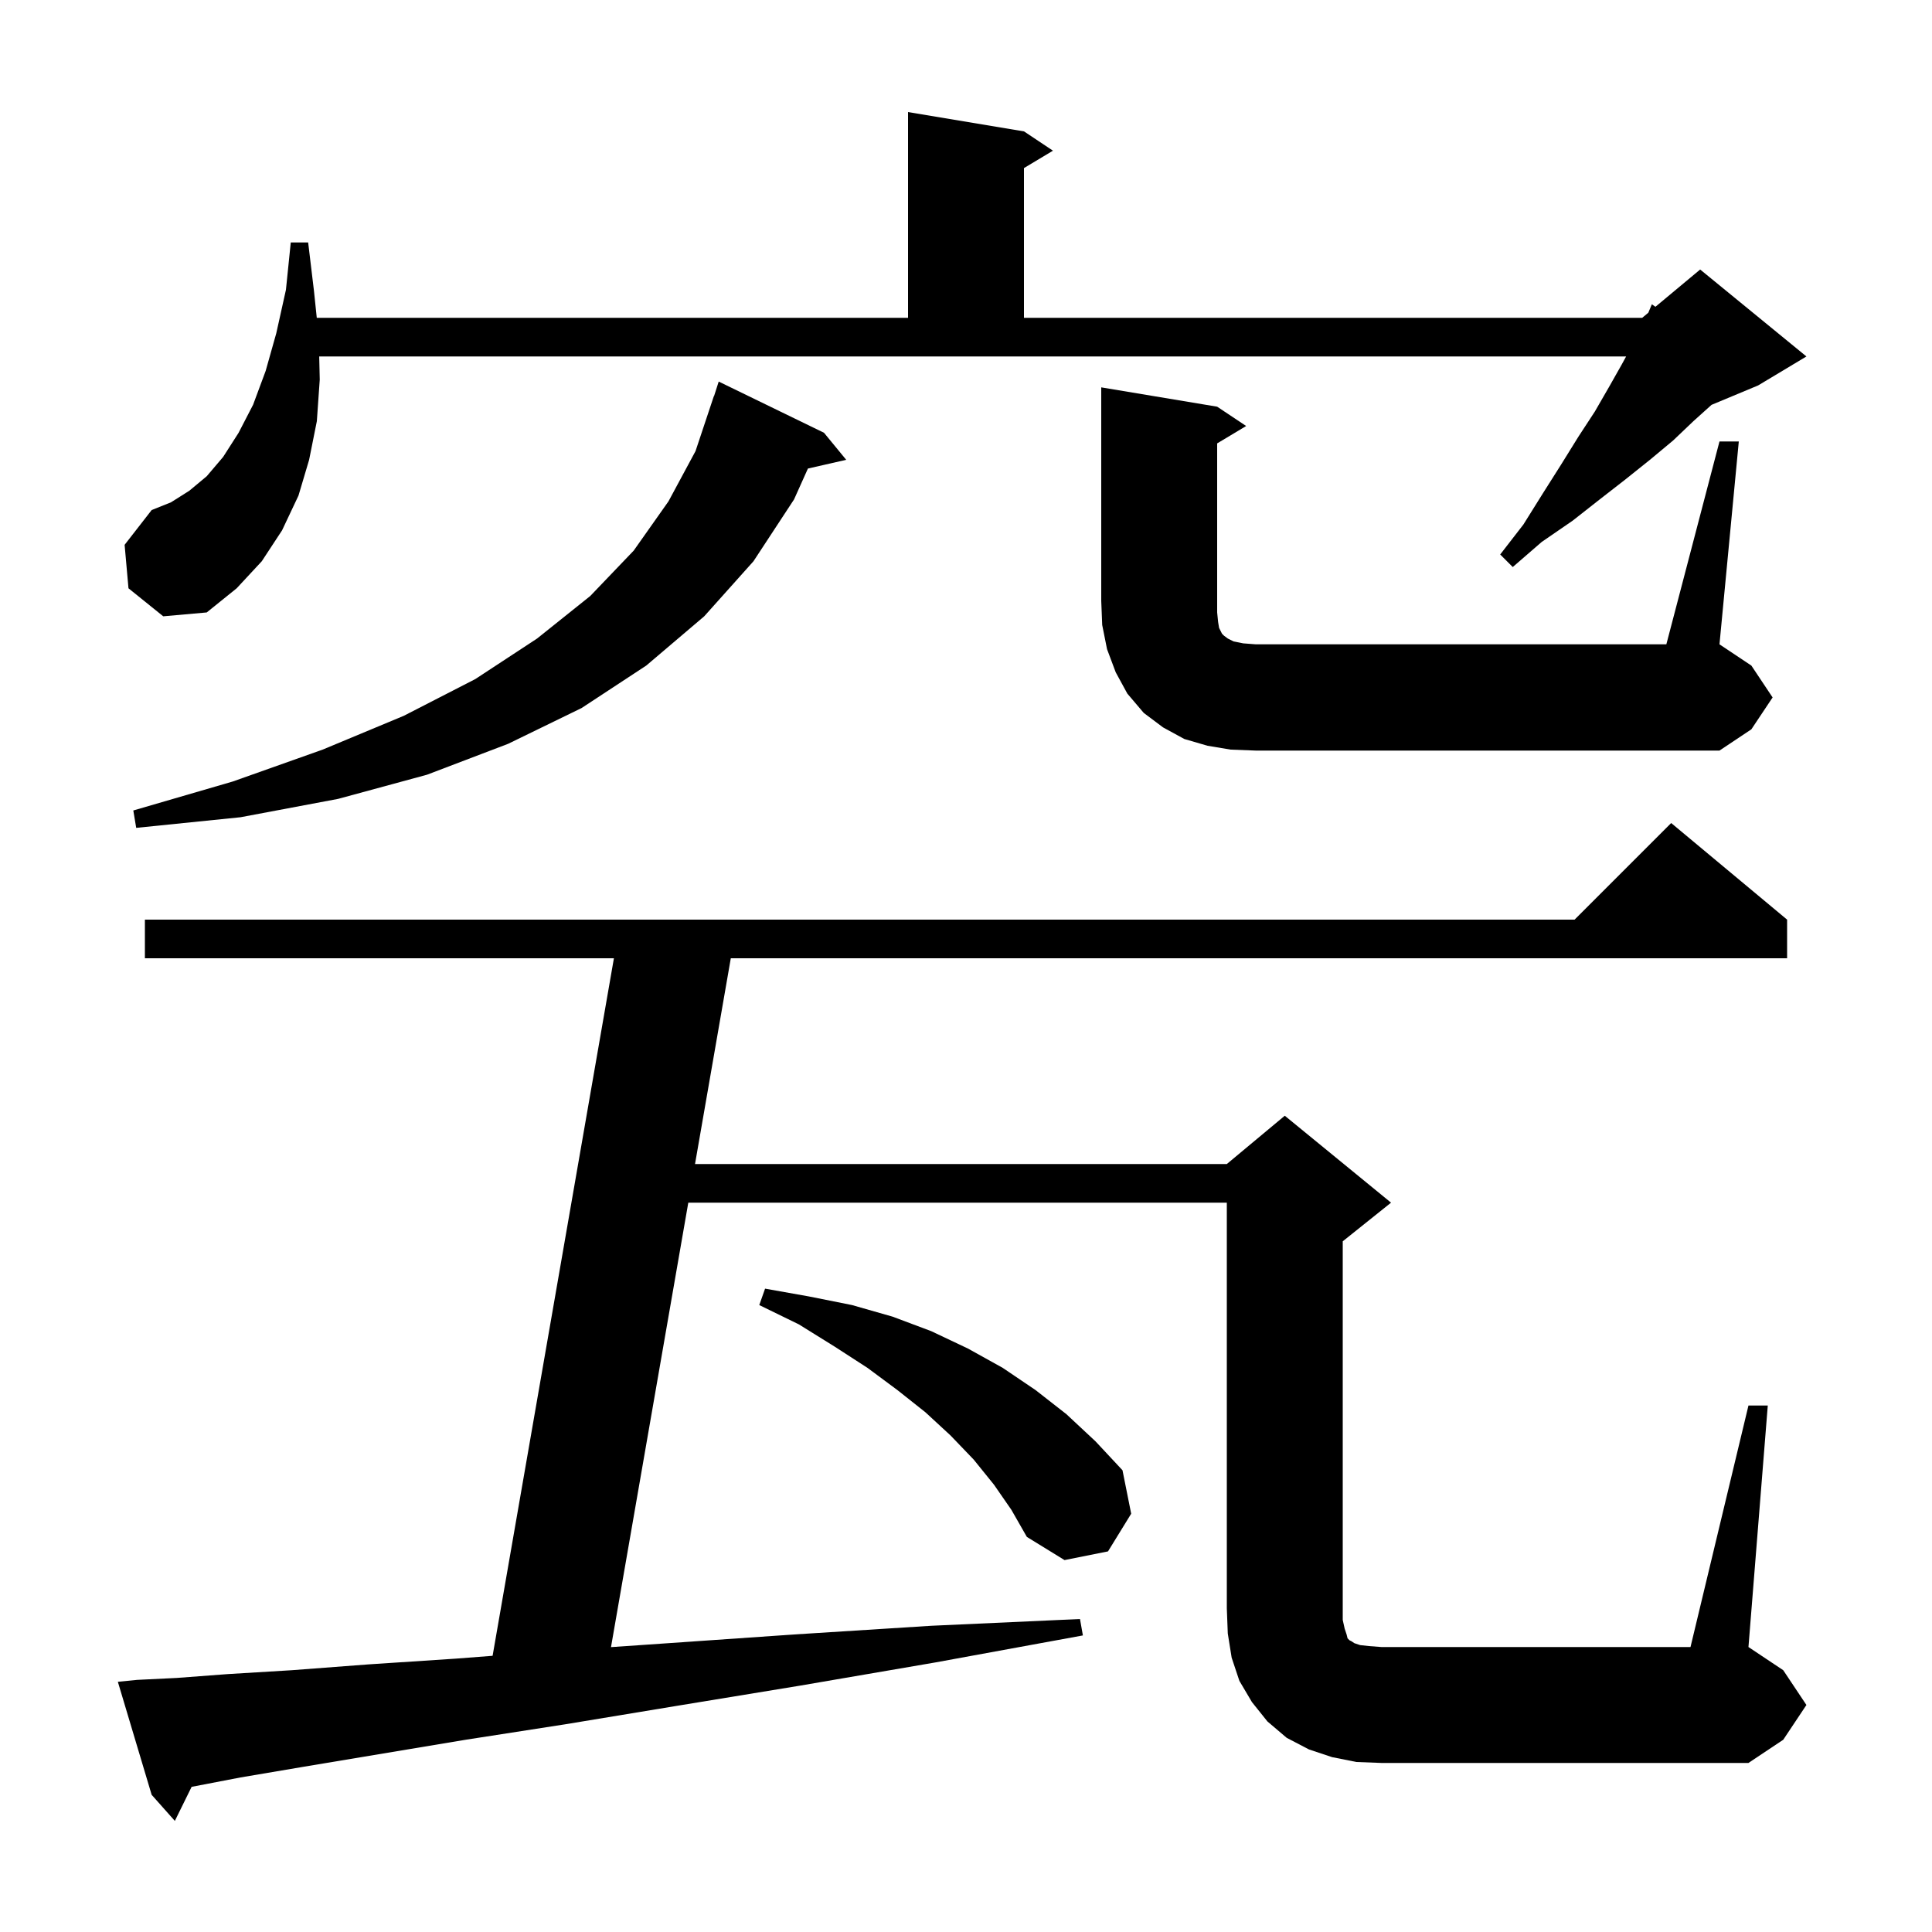 <svg xmlns="http://www.w3.org/2000/svg" xmlns:xlink="http://www.w3.org/1999/xlink" version="1.1" baseProfile="full" viewBox="0 0 200 200" width="200" height="200"><g fill="currentColor"><path d="M 181.0 145.5 L 183.0 145.5 L 181.0 170.5 L 184.6 172.9 L 187.0 176.5 L 184.6 180.1 L 181.0 182.5 L 143.0 182.5 L 140.4 182.4 L 137.9 181.9 L 135.5 181.1 L 133.2 179.9 L 131.2 178.2 L 129.6 176.2 L 128.3 174.0 L 127.5 171.6 L 127.1 169.1 L 127.0 166.5 L 127.0 124.5 L 71.252 124.5 L 63.25 170.51 L 69.2 170.1 L 82.2 169.2 L 96.4 168.3 L 111.8 167.6 L 112.1 169.3 L 96.8 172.1 L 82.8 174.5 L 70.0 176.6 L 58.5 178.5 L 48.2 180.1 L 31.4 182.9 L 24.9 184.0 L 19.836 184.974 L 18.1 188.5 L 15.7 185.8 L 12.2 174.1 L 14.2 173.9 L 18.3 173.7 L 23.6 173.3 L 30.2 172.9 L 38.1 172.3 L 47.2 171.7 L 50.994 171.408 L 63.552 99.2 L 15.0 99.2 L 15.0 95.2 L 163.0 95.2 L 173.0 85.2 L 185.0 95.2 L 185.0 99.2 L 75.652 99.2 L 71.948 120.5 L 127.0 120.5 L 133.0 115.5 L 144.0 124.5 L 139.0 128.5 L 139.0 167.7 L 139.2 168.6 L 139.4 169.2 L 139.5 169.6 L 139.7 169.8 L 139.9 169.9 L 140.2 170.1 L 140.8 170.3 L 141.7 170.4 L 143.0 170.5 L 175.0 170.5 Z M 102.9 153.7 L 100.8 151.1 L 98.4 148.6 L 95.8 146.2 L 92.9 143.9 L 89.8 141.6 L 86.4 139.4 L 82.7 137.1 L 78.6 135.1 L 79.2 133.4 L 83.7 134.2 L 88.2 135.1 L 92.4 136.3 L 96.4 137.8 L 100.2 139.6 L 103.8 141.6 L 107.2 143.9 L 110.4 146.4 L 113.4 149.2 L 116.2 152.2 L 117.1 156.7 L 114.7 160.6 L 110.2 161.5 L 106.3 159.1 L 104.7 156.3 Z M 85.3 44.8 L 87.6 47.6 L 83.636 48.504 L 82.2 51.7 L 78.0 58.1 L 72.9 63.8 L 66.9 68.9 L 60.2 73.3 L 52.6 77.0 L 44.2 80.2 L 35.0 82.7 L 24.9 84.6 L 14.1 85.7 L 13.8 83.9 L 24.1 80.9 L 33.4 77.6 L 41.8 74.1 L 49.2 70.3 L 55.6 66.1 L 61.1 61.7 L 65.6 57.0 L 69.2 51.9 L 72.0 46.7 L 73.9 41.0 L 73.918 41.006 L 74.4 39.5 Z M 127.4 77.6 L 125.0 77.2 L 122.6 76.5 L 120.4 75.3 L 118.4 73.8 L 116.7 71.8 L 115.5 69.6 L 114.6 67.2 L 114.1 64.7 L 114.0 62.2 L 114.0 40.1 L 126.0 42.1 L 129.0 44.1 L 126.0 45.9 L 126.0 63.4 L 126.1 64.4 L 126.2 65.0 L 126.5 65.6 L 126.7 65.8 L 127.1 66.1 L 127.7 66.4 L 128.7 66.6 L 130.0 66.7 L 172.5 66.7 L 178.0 45.7 L 180.0 45.7 L 178.0 66.7 L 181.3 68.9 L 183.5 72.2 L 181.3 75.5 L 178.0 77.7 L 130.0 77.7 Z M 13.3 60.9 L 12.9 56.4 L 15.7 52.8 L 17.7 52.0 L 19.6 50.8 L 21.4 49.3 L 23.1 47.3 L 24.7 44.8 L 26.2 41.9 L 27.5 38.4 L 28.6 34.5 L 29.6 30.0 L 30.1 25.1 L 31.9 25.1 L 32.5 30.1 L 32.792 32.9 L 94.0 32.9 L 94.0 11.6 L 106.0 13.6 L 109.0 15.6 L 106.0 17.4 L 106.0 32.9 L 170.0 32.9 L 170.632 32.373 L 171.0 31.5 L 171.37 31.758 L 176.0 27.9 L 187.0 36.9 L 182.0 39.9 L 177.179 41.909 L 175.3 43.6 L 173.2 45.6 L 170.8 47.6 L 168.3 49.6 L 165.6 51.7 L 162.8 53.9 L 159.6 56.1 L 156.6 58.7 L 155.3 57.4 L 157.7 54.3 L 159.7 51.1 L 161.6 48.1 L 163.4 45.2 L 165.1 42.6 L 166.6 40.0 L 167.9 37.7 L 168.336 36.9 L 33.045 36.9 L 33.1 39.3 L 32.8 43.6 L 32.0 47.6 L 30.9 51.3 L 29.2 54.9 L 27.1 58.1 L 24.5 60.9 L 21.4 63.4 L 16.9 63.8 Z "/></g></svg>